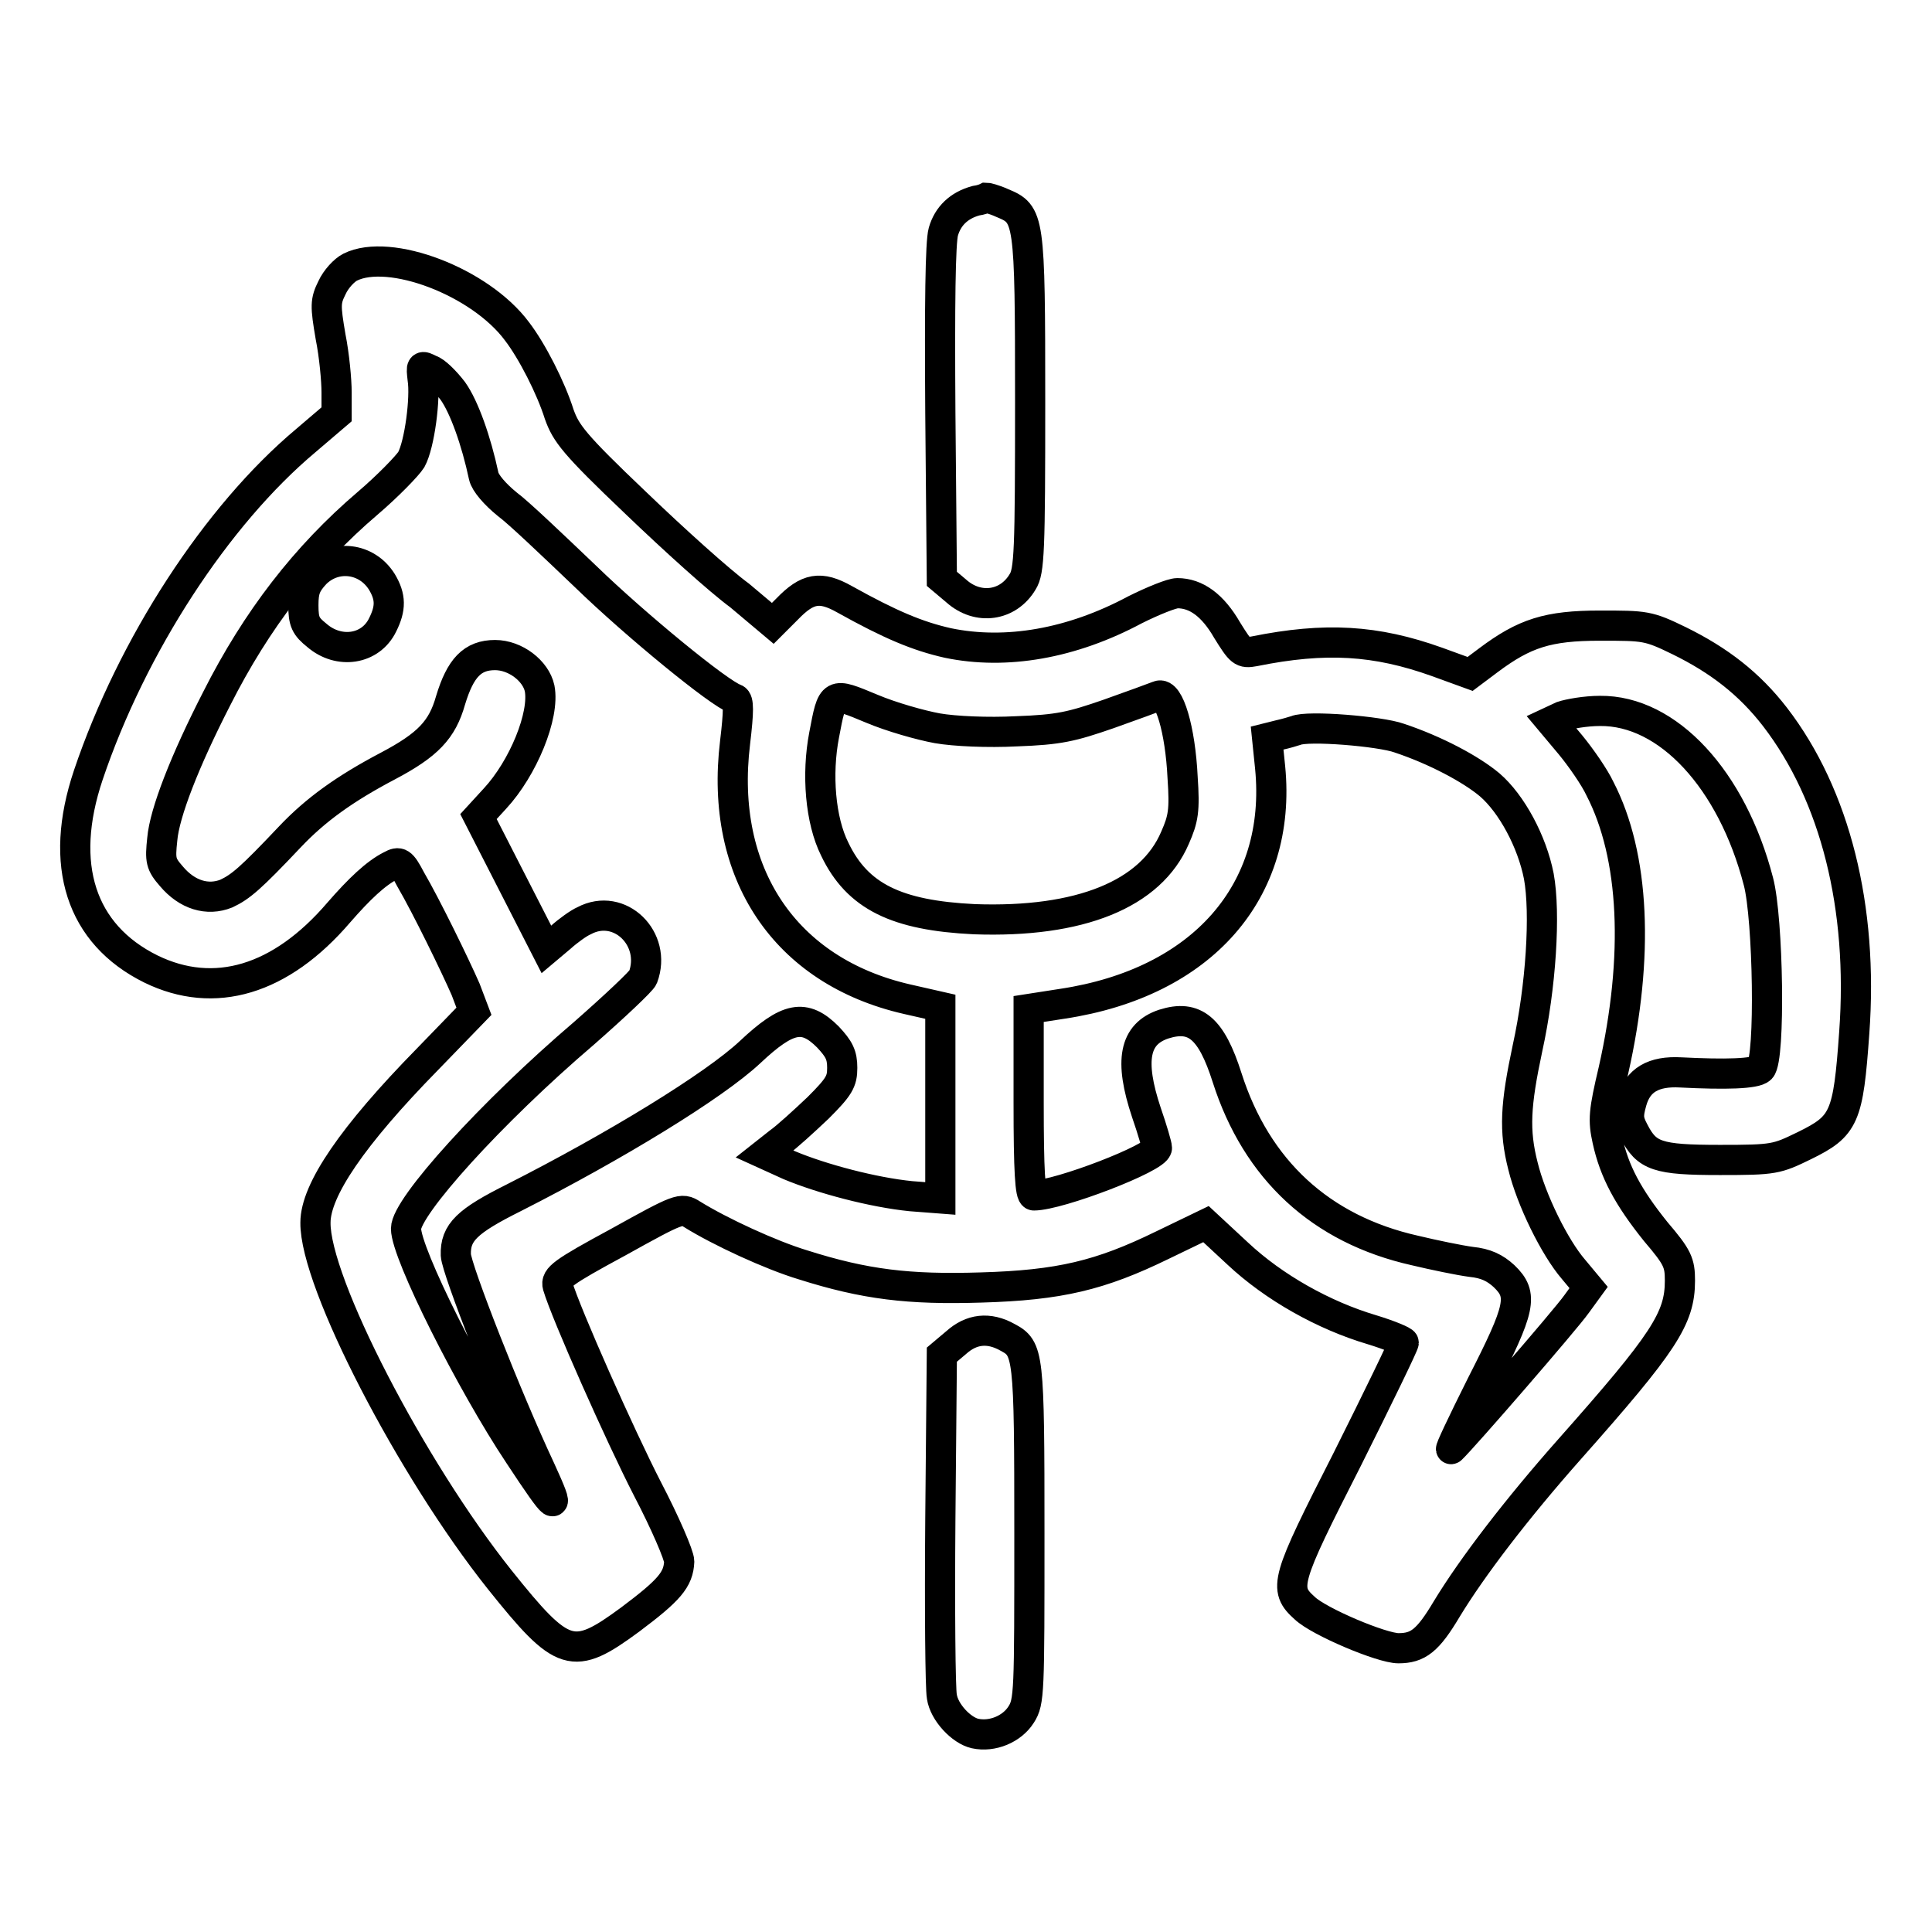 <?xml version="1.0" encoding="utf-8"?>
<!-- Svg Vector Icons : http://www.onlinewebfonts.com/icon -->
<!DOCTYPE svg PUBLIC "-//W3C//DTD SVG 1.1//EN" "http://www.w3.org/Graphics/SVG/1.1/DTD/svg11.dtd">
<svg version="1.1" xmlns="http://www.w3.org/2000/svg" xmlns:xlink="http://www.w3.org/1999/xlink" x="0px" y="0px" viewBox="0 0 256 256" enable-background="new 0 0 256 256" xml:space="preserve">
<g><g><g><path stroke-width="4" fill-opacity="0" stroke="#000000"  d="M129.3,26.6c-2.2,0.6-3.7,2-4.3,4.1c-0.4,1.4-0.5,9.6-0.4,24l0.2,22l1.9,1.6c2.9,2.6,6.9,2,8.8-1.2c0.9-1.4,1-4.1,1-23.8c0-24.6-0.1-24.9-3.7-26.4c-1.1-0.5-2-0.7-2.1-0.7C130.5,26.3,130,26.5,129.3,26.6z"/><path stroke-width="4" fill-opacity="0" stroke="#000000"  d="M46.4,35.4c-0.8,0.4-1.9,1.6-2.4,2.7c-0.9,1.8-0.9,2.4-0.2,6.5c0.5,2.5,0.8,5.8,0.8,7.4v2.9l-4.1,3.5c-11.8,9.9-23,27.1-28.8,44.3c-4,11.9-1,21.1,8.3,25.7c8.4,4.1,17.2,1.5,24.9-7.5c2.7-3.1,4.9-5.2,6.9-6.2c1.1-0.6,1.4-0.5,2.6,1.8c2.1,3.6,5.9,11.4,7.3,14.6l1.1,2.9l-6.2,6.4c-9.9,10.1-14.8,17.3-14.8,21.6c-0.1,7.9,12.7,32.6,24.4,47.3c8.4,10.5,9.7,10.9,17.3,5.3c5.2-3.9,6.4-5.3,6.5-7.7c0-0.8-1.9-5.2-4.2-9.6c-3.6-7-10.8-23.2-11.9-26.9c-0.3-1.1,0.6-1.8,8-5.8c8.1-4.5,8.4-4.6,9.8-3.7c3.7,2.3,10.4,5.4,14.7,6.7c8.2,2.6,14,3.3,23.6,3c10.4-0.3,15.8-1.6,24-5.6l5.8-2.8l4.2,3.9c4.8,4.5,11.4,8.2,17.8,10.1c2.3,0.7,4.2,1.5,4.2,1.7c0,0.3-3.4,7.3-7.5,15.5c-8.2,16.1-8.5,17.1-5.6,19.7c1.9,1.8,10.2,5.3,12.4,5.3c2.6,0,3.9-1,6.4-5.2c3.4-5.6,9.3-13.3,16.3-21.2c12.5-14.1,14.6-17.3,14.6-22.3c0-2.4-0.3-3.1-3.2-6.5c-3.7-4.6-5.5-8-6.4-12.1c-0.6-2.7-0.5-3.8,0.8-9.3c3.4-15.1,2.8-28.4-1.8-37.3c-0.7-1.5-2.5-4.1-3.9-5.8l-2.6-3.1l1.5-0.7c0.9-0.3,3.1-0.7,5-0.7c9-0.1,17.5,9.1,21,22.6c1.3,4.9,1.6,23.5,0.3,24.8c-0.7,0.7-4.7,0.8-10.6,0.5c-3.6-0.2-5.7,1-6.5,3.9c-0.5,1.8-0.5,2.4,0.3,3.9c1.7,3.3,3.1,3.8,11.4,3.8c7.2,0,7.5-0.1,11.2-1.9c5.3-2.6,5.8-3.7,6.6-15c1.2-16.5-2.5-31.4-10.5-41.8c-3.4-4.4-7.4-7.5-12.7-10.1c-4.1-2-4.5-2-10.5-2c-6.9,0-10,1-14.8,4.6l-2.4,1.8l-4.4-1.6c-8.1-2.9-14.8-3.3-24.2-1.4c-1.6,0.3-1.8,0.1-3.6-2.8c-1.9-3.3-4.1-4.9-6.6-4.9c-0.7,0-3.2,1-5.6,2.2c-8.4,4.5-17.1,6-24.8,4.4c-4-0.9-7.6-2.4-13.7-5.8c-3.2-1.8-4.9-1.5-7.6,1.3l-1.9,1.9L98,78.9c-2.6-1.9-8.7-7.4-13.8-12.3c-8.2-7.8-9.2-9.2-10.1-11.7c-1.1-3.5-3.6-8.4-5.6-11C63.6,37.3,51.6,32.8,46.4,35.4z M60,51.8c1.5,2.1,3.1,6.6,4.1,11.3c0.2,0.9,1.5,2.4,3.1,3.7c1.5,1.1,6.1,5.5,10.4,9.6c6.6,6.4,17.7,15.5,19.8,16.2c0.5,0.2,0.5,1.6,0,5.8c-2.1,17.3,6.6,30.3,22.8,34l4.4,1v12.7v12.7l-3.9-0.3c-5-0.5-11.8-2.3-16.1-4.1l-3.3-1.5l1.9-1.5c1-0.7,3.3-2.8,5.2-4.6c2.8-2.8,3.2-3.5,3.2-5.3c0-1.7-0.4-2.5-1.9-4.1c-3.1-3.1-5.3-2.7-10.3,2c-4.8,4.5-17.9,12.5-31.3,19.3c-6.2,3.1-7.8,4.6-7.7,7.6c0.1,1.9,6.7,18.8,11.2,28.4c2.8,6.1,2.2,5.7-2.8-1.9c-6.4-9.6-15-26.7-15-30c0-2.9,11.3-15.4,23.6-25.9c4.1-3.6,7.6-6.9,7.8-7.4c1.9-5.1-3.1-10-7.8-7.5c-0.7,0.3-2.1,1.3-3.1,2.2l-1.9,1.6l-4.5-8.8l-4.5-8.8l2.2-2.4c3.7-4,6.6-11,5.9-14.6c-0.5-2.3-3.2-4.4-5.9-4.4c-3,0-4.6,1.7-5.9,6c-1.1,3.9-3,5.9-8.3,8.7c-5.7,3-9.6,5.8-13,9.4c-5.2,5.5-6.5,6.6-8.4,7.5c-2.5,1-5.2,0.2-7.3-2.3c-1.4-1.6-1.5-2.1-1.2-4.9c0.3-3.5,3-10.4,7.2-18.6c5.3-10.5,11.8-18.9,20-25.9c2.7-2.3,5.3-5,5.8-5.8c1.1-2,1.9-8.2,1.5-10.7c-0.2-1.8-0.2-1.8,1-1.2C57.7,49.2,59,50.5,60,51.8z M124.2,96.5c2.3,0.4,6.7,0.6,10.5,0.4c5.6-0.2,7.3-0.6,12.2-2.3c3.1-1.1,6.1-2.2,6.6-2.4c1.4-0.6,2.9,4.5,3.2,10.8c0.3,4.4,0.1,5.5-1,8c-3.2,7.5-12.6,11.3-26.6,10.8c-10.3-0.5-15.5-3-18.5-9.3c-1.9-3.8-2.4-9.9-1.4-15.1c1.1-5.8,1-5.7,6.3-3.5C118.1,95,122,96.1,124.2,96.5z M185.4,97.8c4.8,1.6,9.5,4.1,12,6.2c2.9,2.5,5.6,7.5,6.5,12.1c0.9,4.9,0.3,14.6-1.5,22.8c-1.6,7.5-1.8,10.9-0.6,15.6c1.1,4.5,4.2,10.8,6.7,13.7l2,2.4l-1.6,2.2c-1.4,2-15.1,17.8-16.6,19.2c-0.3,0.3,1.5-3.5,4-8.5c5.2-10.2,5.6-11.9,3-14.4c-1.2-1.1-2.4-1.7-4.4-1.9c-1.5-0.2-4.9-0.9-7.4-1.5c-12.5-2.8-21-10.7-24.9-22.9c-2.1-6.6-4.3-8.4-8.4-7.1c-3.9,1.3-4.6,4.8-2.3,11.7c0.8,2.3,1.4,4.4,1.4,4.7c0,1.3-13,6.3-16.3,6.3c-0.5,0-0.7-3.2-0.7-12.3v-12.4l4.5-0.7c18.5-2.8,29.1-14.9,27.5-31.3l-0.4-3.9l1.6-0.4c0.9-0.2,1.9-0.5,2.2-0.6C173.3,96.1,182.9,96.9,185.4,97.8z"/><path stroke-width="4" fill-opacity="0" stroke="#000000"  d="M41.8,76c-1.3,1.4-1.6,2.2-1.6,4.2c0,2.2,0.3,2.8,1.8,4c2.9,2.5,7.1,1.9,8.7-1.4c1.1-2.2,1.1-3.7-0.1-5.7C48.6,73.9,44.4,73.4,41.8,76z"/><path stroke-width="4" fill-opacity="0" stroke="#000000"  d="M126.7,177.9l-1.9,1.6l-0.2,21.8c-0.1,12,0,22.5,0.2,23.5c0.3,2.1,2.6,4.5,4.4,4.9c2.3,0.5,4.9-0.6,6.1-2.5c1.1-1.7,1.1-2.9,1.1-24c0-23.9-0.1-24.5-2.9-26C131,175.8,128.7,176.1,126.7,177.9z"/></g></g></g>
</svg>